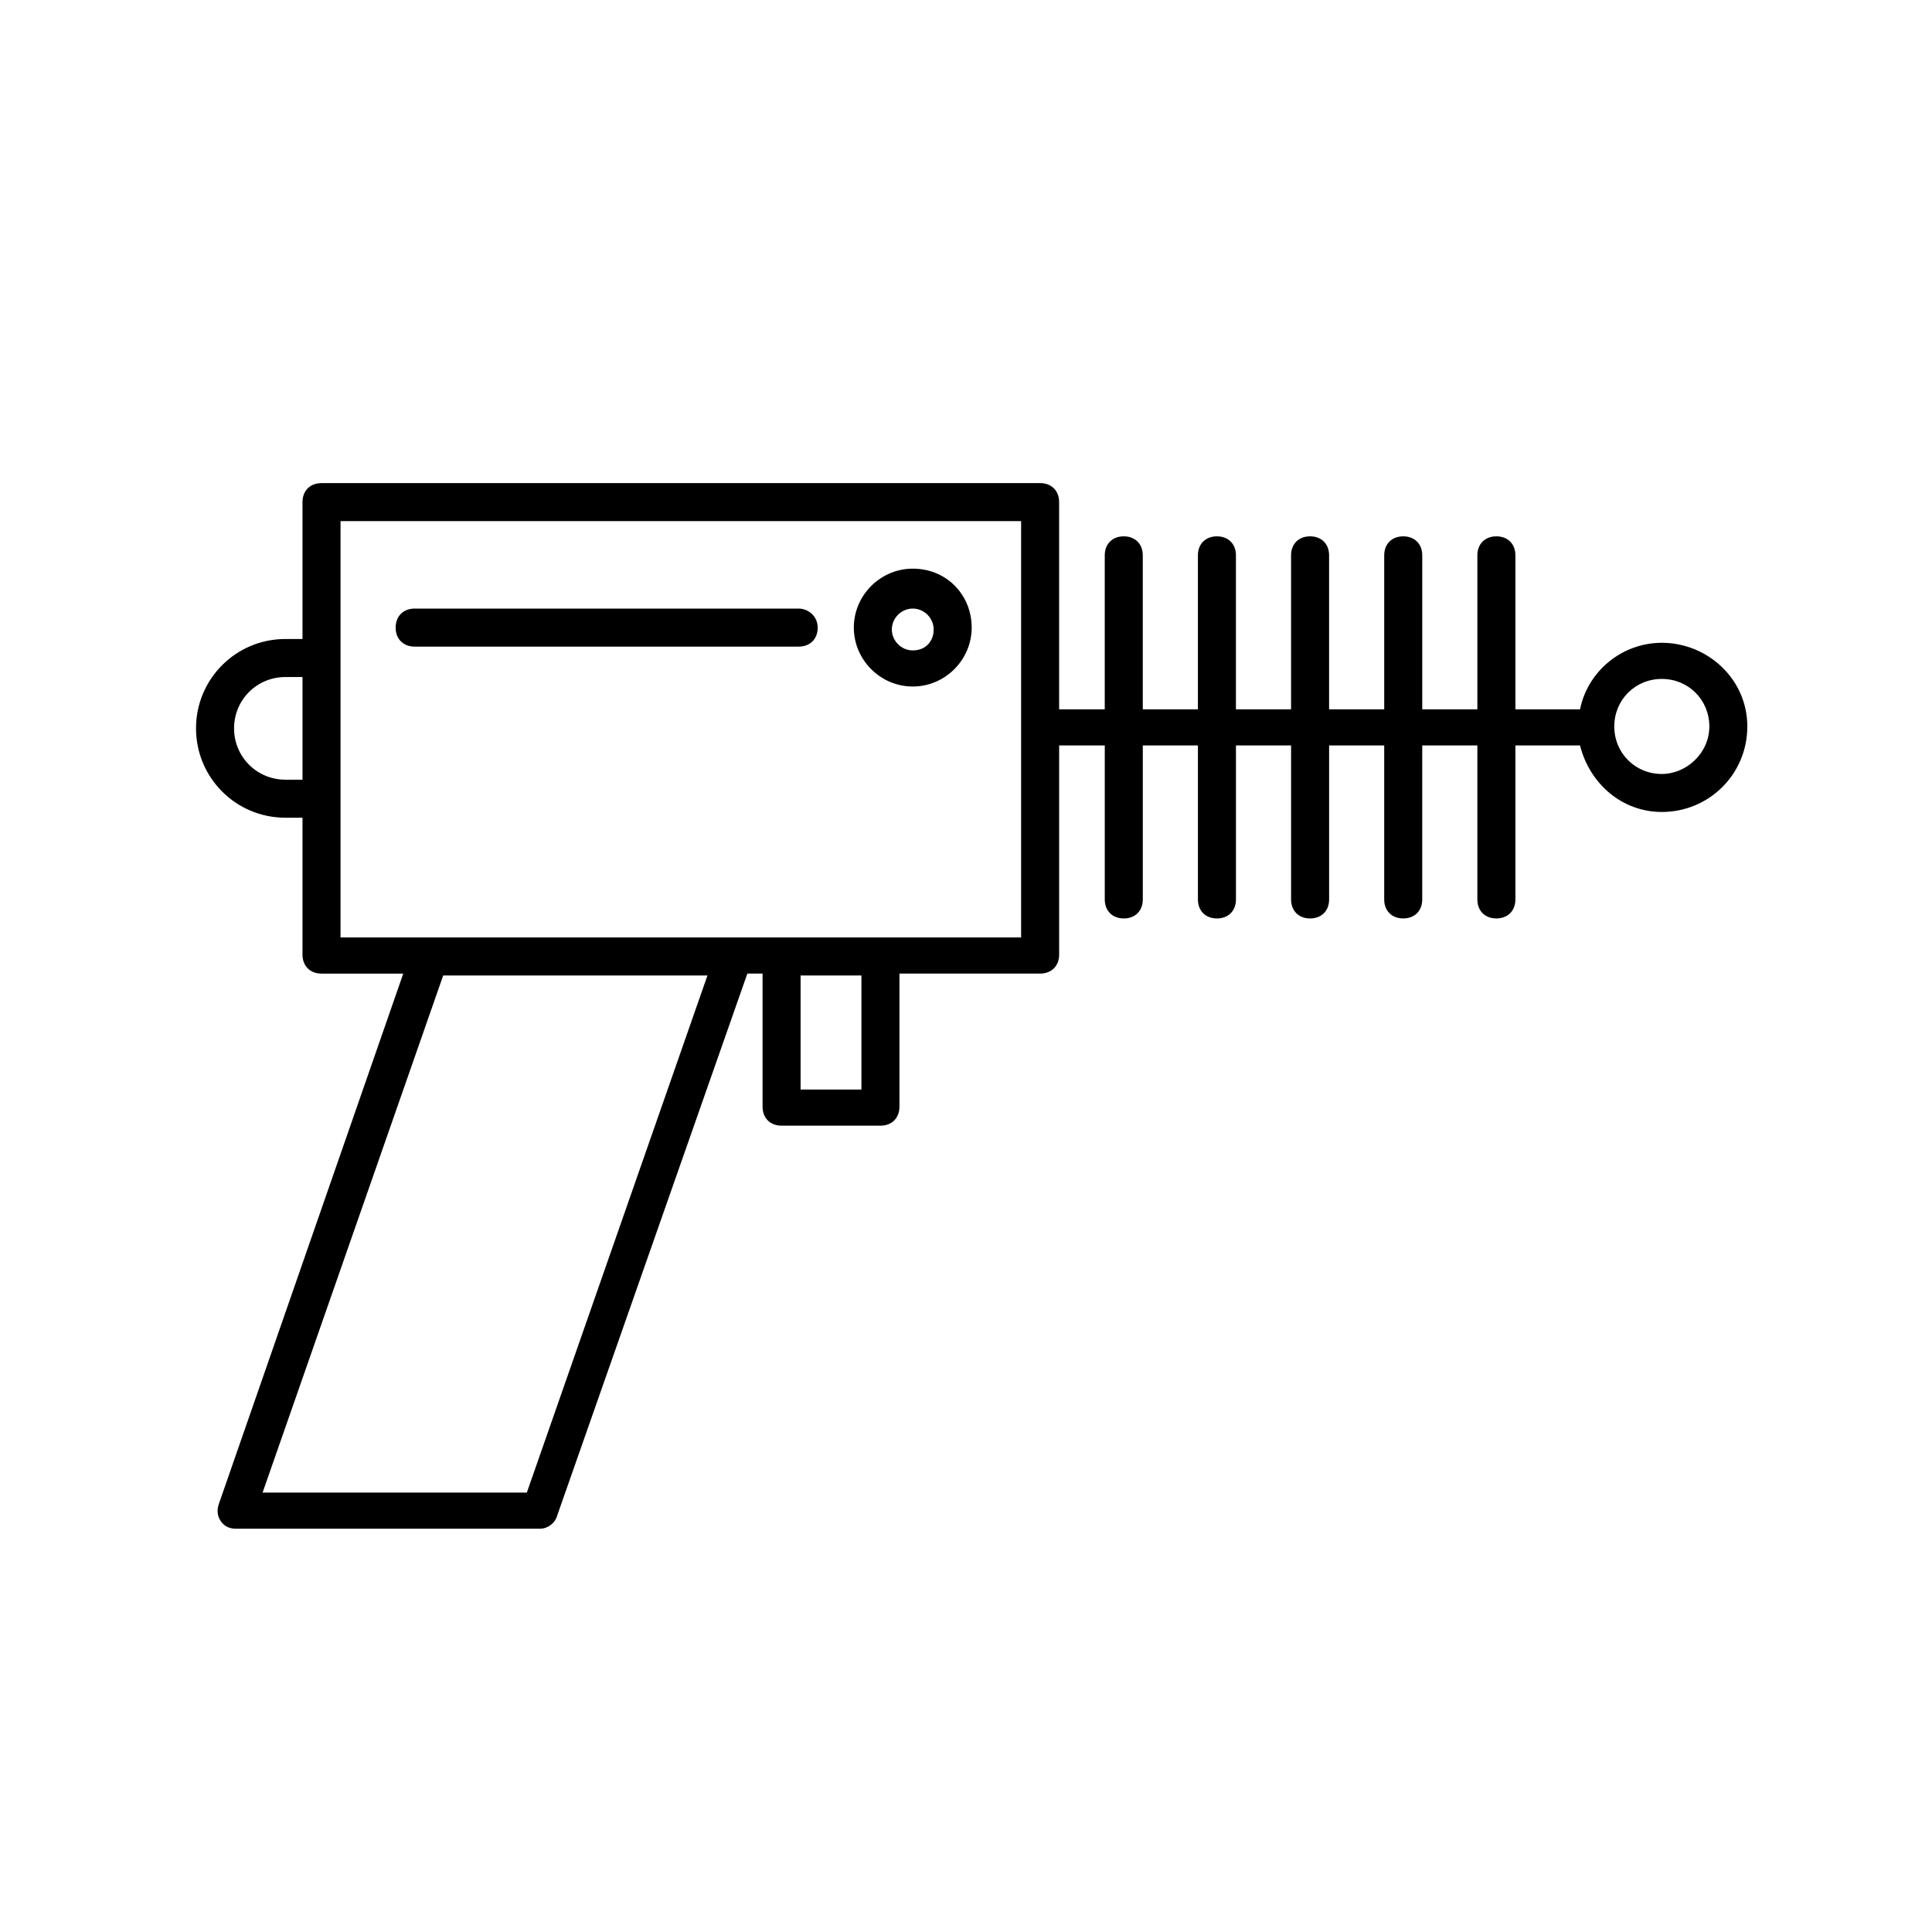 <?xml version="1.0" encoding="UTF-8"?>
<!-- Uploaded to: SVG Repo, www.svgrepo.com, Generator: SVG Repo Mixer Tools -->
<svg fill="#000000" width="800px" height="800px" version="1.1" viewBox="144 144 512 512" xmlns="http://www.w3.org/2000/svg">
 <g>
  <path d="m584.39 314.35c-10.578 0-19.648 7.559-21.664 17.633h-17.129v-40.809c0-3.023-2.016-5.039-5.039-5.039s-5.039 2.016-5.039 5.039v40.809h-14.609v-40.809c0-3.023-2.016-5.039-5.039-5.039s-5.039 2.016-5.039 5.039v40.809h-14.609v-40.809c0-3.023-2.016-5.039-5.039-5.039s-5.039 2.016-5.039 5.039v40.809h-14.609v-40.809c0-3.023-2.016-5.039-5.039-5.039s-5.039 2.016-5.039 5.039v40.809h-14.609v-40.809c0-3.023-2.016-5.039-5.039-5.039s-5.039 2.016-5.039 5.039v40.809h-12.09v-54.914c0-3.023-2.016-5.039-5.039-5.039h-190.44c-3.023 0-5.039 2.016-5.039 5.039v36.273h-4.535c-13.098 0-23.68 10.578-23.68 23.68 0 13.098 10.578 23.68 23.68 23.68h4.535v36.273c0 3.023 2.016 5.039 5.039 5.039h21.664l-48.871 140.56c-0.504 1.512-0.504 3.023 0.504 4.535 1.008 1.512 2.519 2.016 4.031 2.016h80.609c2.016 0 4.031-1.512 4.535-3.527l50.383-143.59h4.031v35.266c0 3.023 2.016 5.039 5.039 5.039h26.199c3.023 0 5.039-2.016 5.039-5.039v-35.266h37.281c3.023 0 5.039-2.016 5.039-5.039v-55.418h12.09v40.809c0 3.023 2.016 5.039 5.039 5.039 3.023 0 5.039-2.016 5.039-5.039v-40.809h14.609v40.809c0 3.023 2.016 5.039 5.039 5.039 3.023 0 5.039-2.016 5.039-5.039v-40.809h14.609v40.809c0 3.023 2.016 5.039 5.039 5.039 3.023 0 5.039-2.016 5.039-5.039v-40.809l14.602-0.004v40.809c0 3.023 2.016 5.039 5.039 5.039s5.039-2.016 5.039-5.039v-40.809h14.609v40.809c0 3.023 2.016 5.039 5.039 5.039s5.039-2.016 5.039-5.039v-40.809h17.129c2.519 10.078 11.082 17.633 21.664 17.633 12.594 0 22.672-10.078 22.672-22.672-0.004-12.594-10.582-22.164-22.672-22.164zm-364.76 36.273c-7.559 0-13.602-6.047-13.602-13.602 0-7.559 6.047-13.602 13.602-13.602h4.535v27.207zm63.984 188.93h-70.027l47.863-137.04h70.031zm88.672-106.81h-16.121v-30.23h16.121zm42.32-40.305h-180.36v-110.34h180.36zm169.79-43.328c-7.055 0-12.594-5.543-12.594-12.594 0-7.055 5.543-12.594 12.594-12.594 7.055 0 12.594 5.543 12.594 12.594s-6.047 12.594-12.594 12.594z"/>
  <path d="m385.89 294.7c-8.566 0-15.617 7.055-15.617 15.617 0 8.566 7.055 15.617 15.617 15.617 8.566 0 15.617-7.055 15.617-15.617 0.004-8.566-6.547-15.617-15.617-15.617zm0 21.664c-3.023 0-5.543-2.519-5.543-5.543 0-3.023 2.519-5.543 5.543-5.543s5.543 2.519 5.543 5.543c0 3.023-2.016 5.543-5.543 5.543z"/>
  <path d="m355.66 305.28h-101.77c-3.023 0-5.039 2.016-5.039 5.039 0 3.023 2.016 5.039 5.039 5.039h101.77c3.023 0 5.039-2.016 5.039-5.039 0-3.023-2.519-5.039-5.039-5.039z"/>
 </g>
</svg>